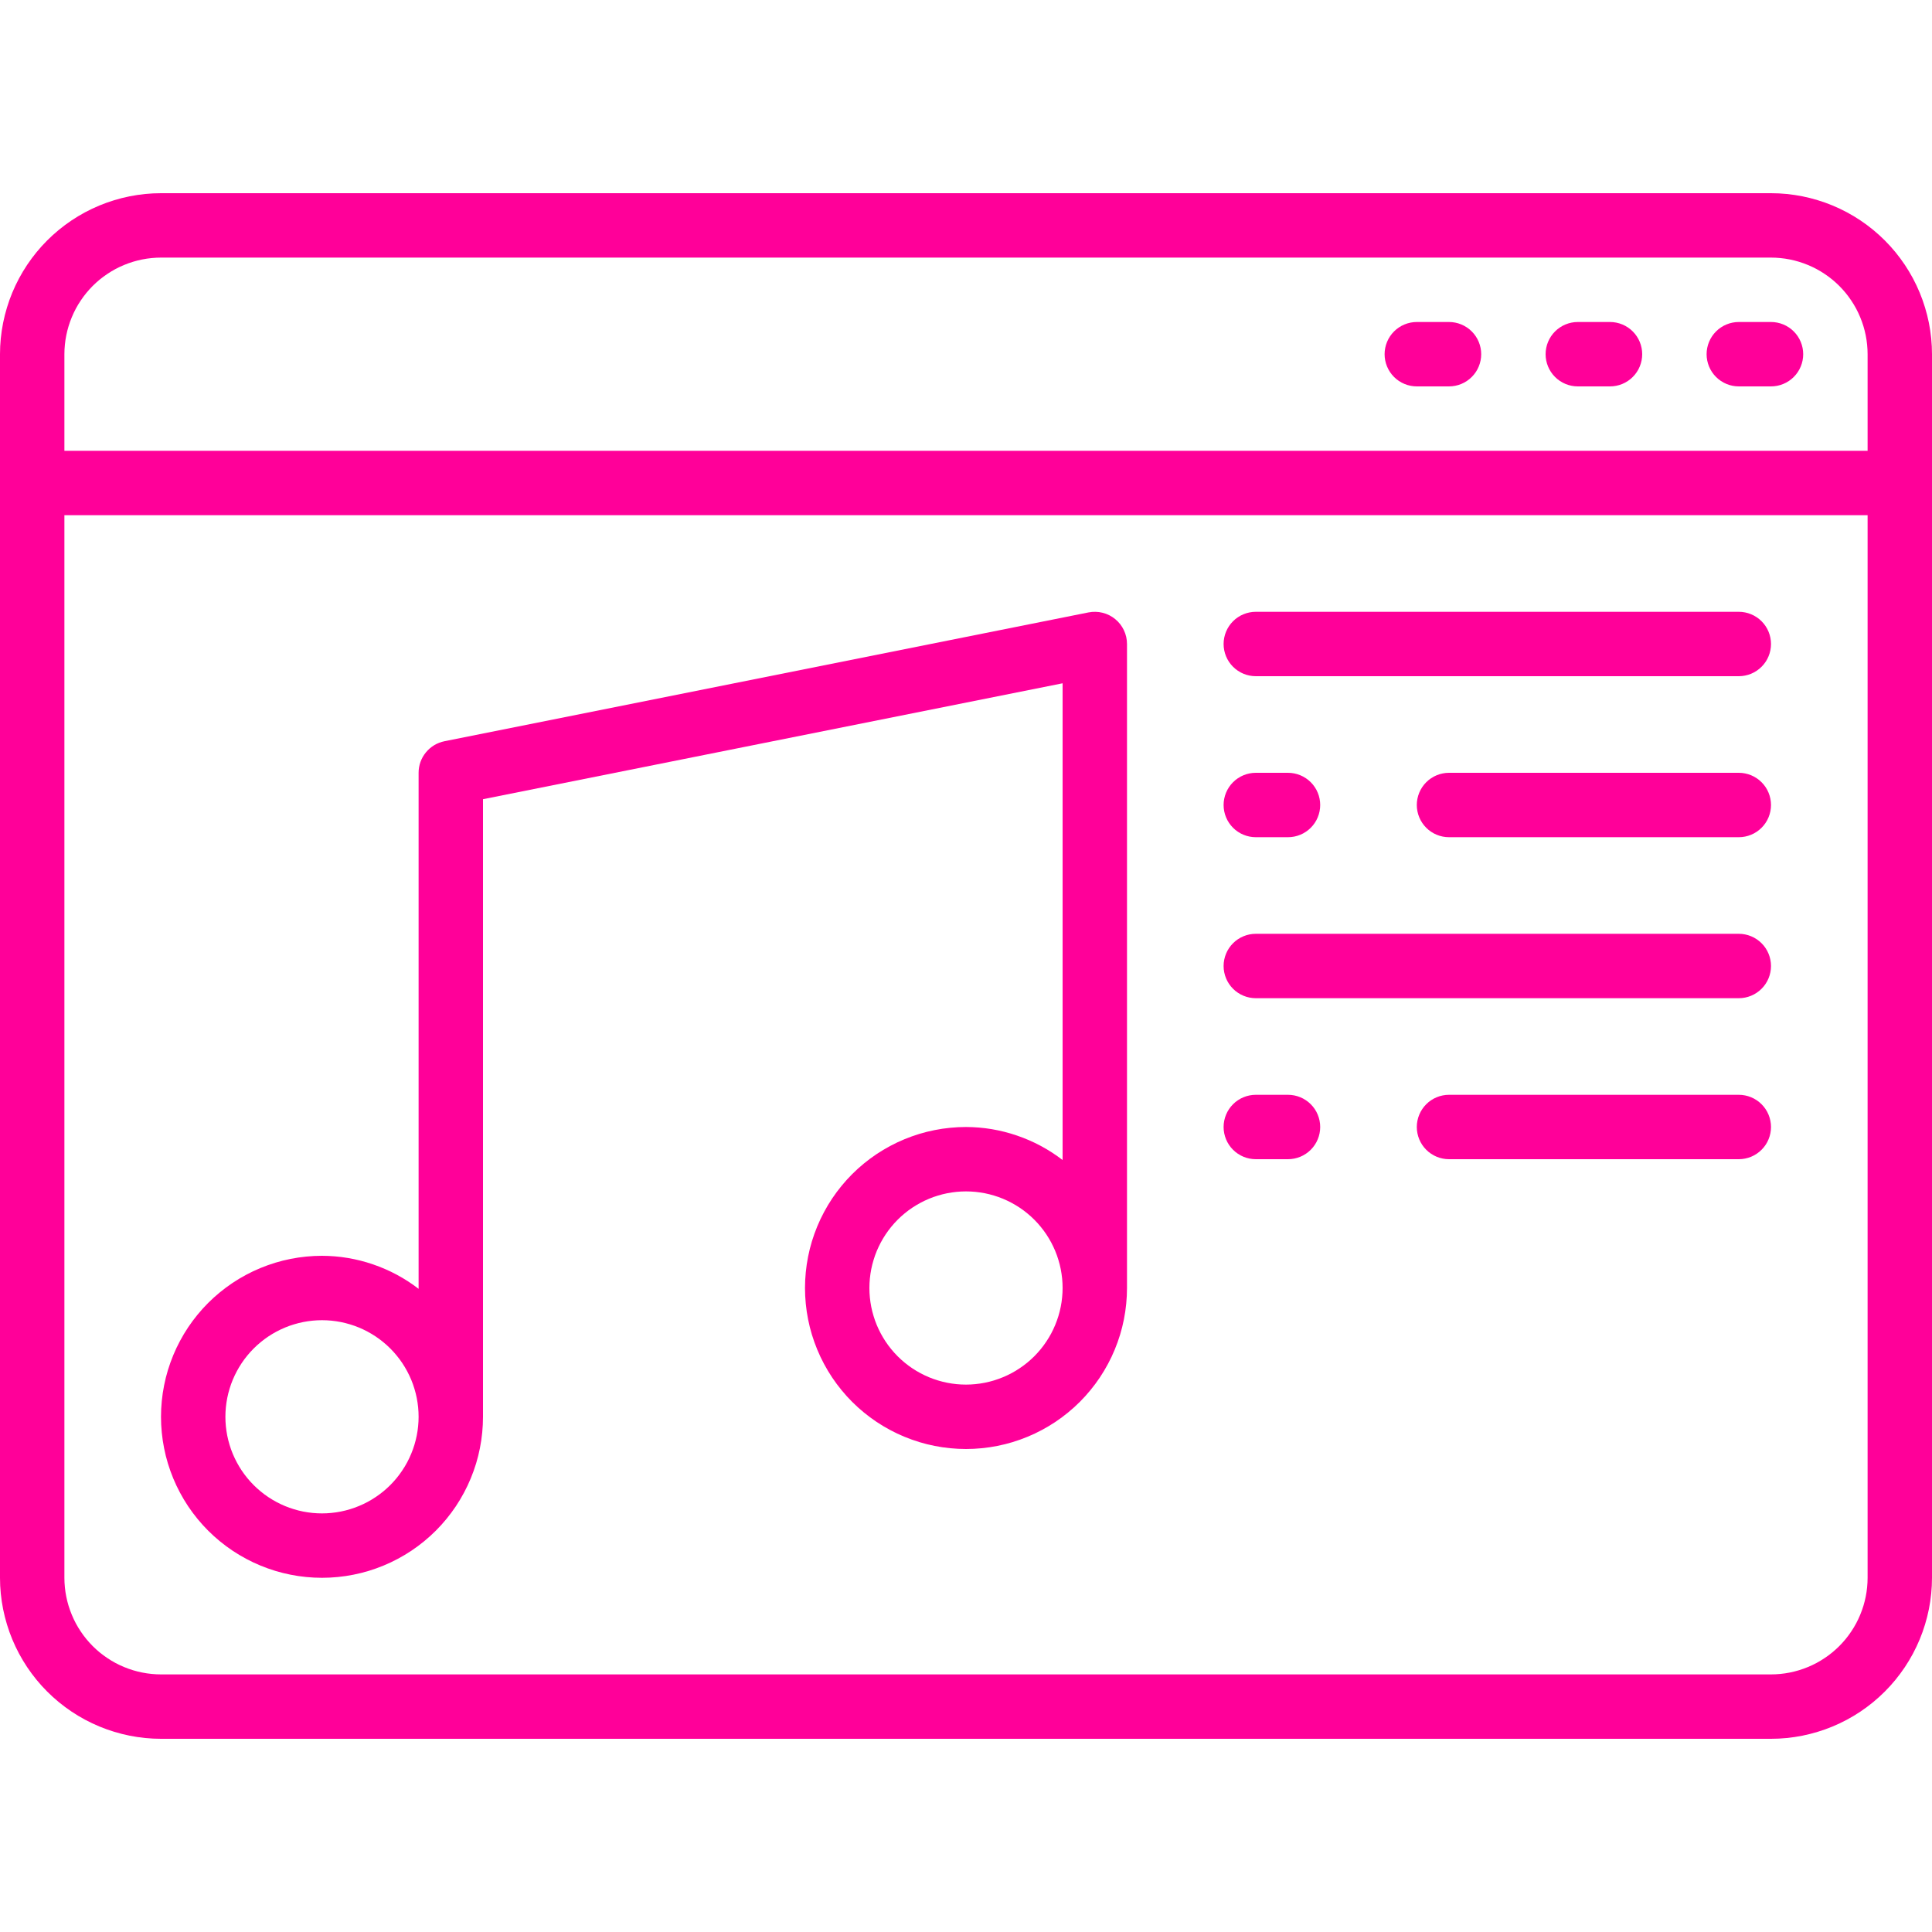 <svg xmlns="http://www.w3.org/2000/svg" xmlns:xlink="http://www.w3.org/1999/xlink" width="500" zoomAndPan="magnify" viewBox="0 0 375 375" height="500" preserveAspectRatio="xMidYMid meet" version="1.0"><defs><clipPath id="3880d67c5f"><path d="M 0 37.5 L 375 37.5 L 375 337.5 L 0 337.5 Z M 0 37.5 " clip-rule="nonzero"/></clipPath></defs><g clip-path="url(#3880d67c5f)"><path fill="#ff0099" d="M 343.75 37.5 L 31.25 37.5 C 30.227 37.5 29.207 37.551 28.188 37.652 C 27.172 37.754 26.16 37.906 25.156 38.105 C 24.152 38.309 23.16 38.555 22.184 38.855 C 21.203 39.152 20.242 39.496 19.297 39.887 C 18.352 40.281 17.43 40.719 16.527 41.199 C 15.625 41.684 14.746 42.211 13.898 42.777 C 13.047 43.348 12.227 43.957 11.434 44.605 C 10.645 45.254 9.887 45.941 9.164 46.664 C 8.441 47.387 7.754 48.145 7.105 48.934 C 6.457 49.727 5.848 50.547 5.277 51.398 C 4.711 52.246 4.184 53.125 3.699 54.027 C 3.219 54.93 2.781 55.852 2.387 56.797 C 1.996 57.742 1.652 58.703 1.355 59.684 C 1.055 60.66 0.809 61.652 0.605 62.656 C 0.406 63.66 0.254 64.672 0.152 65.688 C 0.051 66.707 0 67.727 0 68.75 L 0 306.25 C 0 307.273 0.051 308.293 0.152 309.312 C 0.254 310.328 0.406 311.34 0.605 312.344 C 0.809 313.348 1.055 314.34 1.355 315.316 C 1.652 316.297 1.996 317.258 2.387 318.203 C 2.781 319.148 3.219 320.07 3.699 320.973 C 4.184 321.875 4.711 322.754 5.277 323.602 C 5.848 324.453 6.457 325.273 7.105 326.066 C 7.754 326.855 8.441 327.613 9.164 328.336 C 9.887 329.059 10.645 329.746 11.434 330.395 C 12.227 331.043 13.047 331.652 13.898 332.223 C 14.746 332.789 15.625 333.316 16.527 333.801 C 17.43 334.281 18.352 334.719 19.297 335.113 C 20.242 335.504 21.203 335.848 22.184 336.145 C 23.16 336.445 24.152 336.691 25.156 336.895 C 26.16 337.094 27.172 337.246 28.188 337.348 C 29.207 337.449 30.227 337.5 31.25 337.5 L 343.75 337.5 C 344.773 337.5 345.793 337.449 346.812 337.348 C 347.828 337.246 348.84 337.094 349.844 336.895 C 350.848 336.691 351.84 336.445 352.816 336.145 C 353.797 335.848 354.758 335.504 355.703 335.113 C 356.648 334.719 357.57 334.281 358.473 333.801 C 359.375 333.316 360.254 332.789 361.102 332.223 C 361.953 331.652 362.773 331.043 363.566 330.395 C 364.355 329.746 365.113 329.059 365.836 328.336 C 366.559 327.613 367.246 326.855 367.895 326.066 C 368.543 325.273 369.152 324.453 369.723 323.602 C 370.289 322.754 370.816 321.875 371.301 320.973 C 371.781 320.07 372.219 319.148 372.613 318.203 C 373.004 317.258 373.348 316.297 373.645 315.316 C 373.945 314.34 374.191 313.348 374.395 312.344 C 374.594 311.34 374.746 310.328 374.848 309.312 C 374.949 308.293 375 307.273 375 306.25 L 375 68.75 C 375 67.727 374.949 66.707 374.848 65.688 C 374.746 64.672 374.594 63.66 374.395 62.656 C 374.191 61.652 373.945 60.66 373.645 59.684 C 373.348 58.703 373.004 57.742 372.613 56.797 C 372.219 55.852 371.781 54.93 371.301 54.027 C 370.816 53.125 370.289 52.246 369.723 51.398 C 369.152 50.547 368.543 49.727 367.895 48.934 C 367.246 48.145 366.559 47.387 365.836 46.664 C 365.113 45.941 364.355 45.254 363.566 44.605 C 362.773 43.957 361.953 43.348 361.102 42.777 C 360.254 42.211 359.375 41.684 358.473 41.199 C 357.57 40.719 356.648 40.281 355.703 39.887 C 354.758 39.496 353.797 39.152 352.816 38.855 C 351.84 38.555 350.848 38.309 349.844 38.105 C 348.84 37.906 347.828 37.754 346.812 37.652 C 345.793 37.551 344.773 37.5 343.75 37.5 Z M 12.5 68.75 C 12.5 68.137 12.531 67.523 12.594 66.914 C 12.652 66.301 12.742 65.695 12.863 65.094 C 12.984 64.492 13.133 63.898 13.312 63.309 C 13.492 62.723 13.699 62.145 13.934 61.578 C 14.168 61.012 14.43 60.457 14.719 59.914 C 15.008 59.375 15.324 58.848 15.668 58.34 C 16.008 57.828 16.371 57.336 16.762 56.859 C 17.152 56.387 17.562 55.934 17.996 55.496 C 18.434 55.062 18.887 54.652 19.359 54.262 C 19.836 53.871 20.328 53.508 20.84 53.168 C 21.348 52.824 21.875 52.508 22.414 52.219 C 22.957 51.93 23.512 51.668 24.078 51.434 C 24.645 51.199 25.223 50.992 25.809 50.812 C 26.398 50.633 26.992 50.484 27.594 50.363 C 28.195 50.242 28.801 50.152 29.414 50.094 C 30.023 50.031 30.637 50 31.25 50 L 343.75 50 C 344.363 50 344.977 50.031 345.586 50.094 C 346.199 50.152 346.805 50.242 347.406 50.363 C 348.008 50.484 348.602 50.633 349.191 50.812 C 349.777 50.992 350.355 51.199 350.922 51.434 C 351.488 51.668 352.043 51.93 352.586 52.219 C 353.125 52.508 353.652 52.824 354.16 53.168 C 354.672 53.508 355.164 53.871 355.641 54.262 C 356.113 54.652 356.566 55.062 357.004 55.496 C 357.438 55.934 357.848 56.387 358.238 56.859 C 358.629 57.336 358.992 57.828 359.332 58.34 C 359.676 58.848 359.992 59.375 360.281 59.914 C 360.57 60.457 360.832 61.012 361.066 61.578 C 361.301 62.145 361.508 62.723 361.688 63.309 C 361.867 63.898 362.016 64.492 362.137 65.094 C 362.258 65.695 362.348 66.301 362.406 66.914 C 362.469 67.523 362.5 68.137 362.5 68.75 L 362.5 87.5 L 12.5 87.5 Z M 343.75 325 L 31.25 325 C 30.637 325 30.023 324.969 29.414 324.906 C 28.801 324.848 28.195 324.758 27.594 324.637 C 26.992 324.516 26.398 324.367 25.809 324.188 C 25.223 324.008 24.645 323.801 24.078 323.566 C 23.512 323.332 22.957 323.07 22.414 322.781 C 21.875 322.492 21.348 322.176 20.84 321.832 C 20.328 321.492 19.836 321.129 19.359 320.738 C 18.887 320.348 18.434 319.938 17.996 319.504 C 17.562 319.066 17.152 318.613 16.762 318.141 C 16.371 317.664 16.008 317.172 15.668 316.66 C 15.324 316.152 15.008 315.625 14.719 315.086 C 14.43 314.543 14.168 313.988 13.934 313.422 C 13.699 312.855 13.492 312.277 13.312 311.691 C 13.133 311.102 12.984 310.508 12.863 309.906 C 12.742 309.305 12.652 308.699 12.594 308.086 C 12.531 307.477 12.5 306.863 12.5 306.25 L 12.5 100 L 362.5 100 L 362.5 306.25 C 362.5 306.863 362.469 307.477 362.406 308.086 C 362.348 308.699 362.258 309.305 362.137 309.906 C 362.016 310.508 361.867 311.102 361.688 311.691 C 361.508 312.277 361.301 312.855 361.066 313.422 C 360.832 313.988 360.57 314.543 360.281 315.086 C 359.992 315.625 359.676 316.152 359.332 316.66 C 358.992 317.172 358.629 317.664 358.238 318.141 C 357.848 318.613 357.438 319.066 357.004 319.504 C 356.566 319.938 356.113 320.348 355.641 320.738 C 355.164 321.129 354.672 321.492 354.16 321.832 C 353.652 322.176 353.125 322.492 352.586 322.781 C 352.043 323.07 351.488 323.332 350.922 323.566 C 350.355 323.801 349.777 324.008 349.191 324.188 C 348.602 324.367 348.008 324.516 347.406 324.637 C 346.805 324.758 346.199 324.848 345.586 324.906 C 344.977 324.969 344.363 325 343.75 325 Z M 343.75 325 " fill-opacity="1" fill-rule="nonzero"/></g><path fill="#ff0099" d="M 343.75 62.5 L 337.5 62.5 C 337.09 62.5 336.684 62.539 336.281 62.621 C 335.879 62.699 335.488 62.82 335.109 62.977 C 334.73 63.133 334.367 63.324 334.027 63.555 C 333.688 63.781 333.371 64.039 333.082 64.332 C 332.789 64.621 332.531 64.938 332.305 65.277 C 332.074 65.617 331.883 65.98 331.727 66.359 C 331.57 66.738 331.449 67.129 331.371 67.531 C 331.289 67.934 331.25 68.34 331.25 68.75 C 331.25 69.16 331.289 69.566 331.371 69.969 C 331.449 70.371 331.57 70.762 331.727 71.141 C 331.883 71.52 332.074 71.883 332.305 72.223 C 332.531 72.562 332.789 72.879 333.082 73.168 C 333.371 73.461 333.688 73.719 334.027 73.945 C 334.367 74.176 334.73 74.367 335.109 74.523 C 335.488 74.68 335.879 74.801 336.281 74.879 C 336.684 74.961 337.09 75 337.5 75 L 343.75 75 C 344.16 75 344.566 74.961 344.969 74.879 C 345.371 74.801 345.762 74.68 346.141 74.523 C 346.52 74.367 346.883 74.176 347.223 73.945 C 347.562 73.719 347.879 73.461 348.168 73.168 C 348.461 72.879 348.719 72.562 348.945 72.223 C 349.176 71.883 349.367 71.52 349.523 71.141 C 349.68 70.762 349.801 70.371 349.879 69.969 C 349.961 69.566 350 69.16 350 68.75 C 350 68.34 349.961 67.934 349.879 67.531 C 349.801 67.129 349.68 66.738 349.523 66.359 C 349.367 65.98 349.176 65.617 348.945 65.277 C 348.719 64.938 348.461 64.621 348.168 64.332 C 347.879 64.039 347.562 63.781 347.223 63.555 C 346.883 63.324 346.52 63.133 346.141 62.977 C 345.762 62.82 345.371 62.699 344.969 62.621 C 344.566 62.539 344.16 62.5 343.75 62.5 Z M 343.75 62.5 " fill-opacity="1" fill-rule="nonzero"/><path fill="#ff0099" d="M 312.5 62.5 L 306.25 62.5 C 305.84 62.5 305.434 62.539 305.031 62.621 C 304.629 62.699 304.238 62.82 303.859 62.977 C 303.48 63.133 303.117 63.324 302.777 63.555 C 302.438 63.781 302.121 64.039 301.832 64.332 C 301.539 64.621 301.281 64.938 301.055 65.277 C 300.824 65.617 300.633 65.98 300.477 66.359 C 300.32 66.738 300.199 67.129 300.121 67.531 C 300.039 67.934 300 68.34 300 68.75 C 300 69.16 300.039 69.566 300.121 69.969 C 300.199 70.371 300.32 70.762 300.477 71.141 C 300.633 71.52 300.824 71.883 301.055 72.223 C 301.281 72.562 301.539 72.879 301.832 73.168 C 302.121 73.461 302.438 73.719 302.777 73.945 C 303.117 74.176 303.48 74.367 303.859 74.523 C 304.238 74.68 304.629 74.801 305.031 74.879 C 305.434 74.961 305.84 75 306.25 75 L 312.5 75 C 312.91 75 313.316 74.961 313.719 74.879 C 314.121 74.801 314.512 74.68 314.891 74.523 C 315.27 74.367 315.633 74.176 315.973 73.945 C 316.312 73.719 316.629 73.461 316.918 73.168 C 317.211 72.879 317.469 72.562 317.695 72.223 C 317.926 71.883 318.117 71.52 318.273 71.141 C 318.43 70.762 318.551 70.371 318.629 69.969 C 318.711 69.566 318.75 69.16 318.75 68.75 C 318.75 68.34 318.711 67.934 318.629 67.531 C 318.551 67.129 318.43 66.738 318.273 66.359 C 318.117 65.98 317.926 65.617 317.695 65.277 C 317.469 64.938 317.211 64.621 316.918 64.332 C 316.629 64.039 316.312 63.781 315.973 63.555 C 315.633 63.324 315.27 63.133 314.891 62.977 C 314.512 62.82 314.121 62.699 313.719 62.621 C 313.316 62.539 312.91 62.5 312.5 62.5 Z M 312.5 62.5 " fill-opacity="1" fill-rule="nonzero"/><path fill="#ff0099" d="M 281.25 62.5 L 275 62.5 C 274.59 62.5 274.184 62.539 273.781 62.621 C 273.379 62.699 272.988 62.82 272.609 62.977 C 272.23 63.133 271.867 63.324 271.527 63.555 C 271.188 63.781 270.871 64.039 270.582 64.332 C 270.289 64.621 270.031 64.938 269.805 65.277 C 269.574 65.617 269.383 65.98 269.227 66.359 C 269.07 66.738 268.949 67.129 268.871 67.531 C 268.789 67.934 268.75 68.34 268.75 68.75 C 268.75 69.16 268.789 69.566 268.871 69.969 C 268.949 70.371 269.07 70.762 269.227 71.141 C 269.383 71.52 269.574 71.883 269.805 72.223 C 270.031 72.562 270.289 72.879 270.582 73.168 C 270.871 73.461 271.188 73.719 271.527 73.945 C 271.867 74.176 272.23 74.367 272.609 74.523 C 272.988 74.68 273.379 74.801 273.781 74.879 C 274.184 74.961 274.59 75 275 75 L 281.25 75 C 281.66 75 282.066 74.961 282.469 74.879 C 282.871 74.801 283.262 74.68 283.641 74.523 C 284.02 74.367 284.383 74.176 284.723 73.945 C 285.062 73.719 285.379 73.461 285.668 73.168 C 285.961 72.879 286.219 72.562 286.445 72.223 C 286.676 71.883 286.867 71.52 287.023 71.141 C 287.18 70.762 287.301 70.371 287.379 69.969 C 287.461 69.566 287.5 69.16 287.5 68.75 C 287.5 68.34 287.461 67.934 287.379 67.531 C 287.301 67.129 287.18 66.738 287.023 66.359 C 286.867 65.98 286.676 65.617 286.445 65.277 C 286.219 64.938 285.961 64.621 285.668 64.332 C 285.379 64.039 285.062 63.781 284.723 63.555 C 284.383 63.324 284.02 63.133 283.641 62.977 C 283.262 62.82 282.871 62.699 282.469 62.621 C 282.066 62.539 281.66 62.5 281.25 62.5 Z M 281.25 62.5 " fill-opacity="1" fill-rule="nonzero"/><path fill="#ff0099" d="M 211.273 118.871 L 86.273 143.871 C 85.566 144.016 84.902 144.27 84.281 144.641 C 83.664 145.016 83.125 145.48 82.668 146.039 C 82.207 146.598 81.859 147.215 81.613 147.895 C 81.371 148.578 81.25 149.277 81.25 150 L 81.25 250.16 C 78.562 248.094 75.613 246.512 72.402 245.414 C 69.191 244.316 65.891 243.762 62.5 243.75 C 61.477 243.75 60.457 243.801 59.438 243.902 C 58.418 244 57.406 244.152 56.402 244.352 C 55.398 244.551 54.406 244.797 53.43 245.094 C 52.449 245.395 51.488 245.738 50.543 246.129 C 49.594 246.52 48.672 246.957 47.77 247.441 C 46.867 247.922 45.988 248.449 45.137 249.016 C 44.289 249.586 43.465 250.195 42.676 250.844 C 41.883 251.492 41.125 252.18 40.402 252.902 C 39.68 253.625 38.992 254.383 38.344 255.176 C 37.695 255.965 37.086 256.789 36.516 257.637 C 35.949 258.488 35.422 259.367 34.941 260.27 C 34.457 261.172 34.02 262.094 33.629 263.043 C 33.238 263.988 32.895 264.949 32.594 265.93 C 32.297 266.906 32.051 267.898 31.852 268.902 C 31.652 269.906 31.5 270.918 31.402 271.938 C 31.301 272.957 31.25 273.977 31.25 275 C 31.25 276.023 31.301 277.043 31.402 278.062 C 31.5 279.082 31.652 280.094 31.852 281.098 C 32.051 282.102 32.297 283.094 32.594 284.07 C 32.895 285.051 33.238 286.012 33.629 286.957 C 34.02 287.906 34.457 288.828 34.941 289.73 C 35.422 290.633 35.949 291.512 36.516 292.363 C 37.086 293.211 37.695 294.035 38.344 294.824 C 38.992 295.617 39.68 296.375 40.402 297.098 C 41.125 297.82 41.883 298.508 42.676 299.156 C 43.465 299.805 44.289 300.414 45.137 300.984 C 45.988 301.551 46.867 302.078 47.77 302.559 C 48.672 303.043 49.594 303.48 50.543 303.871 C 51.488 304.262 52.449 304.605 53.43 304.906 C 54.406 305.203 55.398 305.449 56.402 305.648 C 57.406 305.848 58.418 306 59.438 306.098 C 60.457 306.199 61.477 306.25 62.5 306.25 C 63.523 306.25 64.543 306.199 65.562 306.098 C 66.582 306 67.594 305.848 68.598 305.648 C 69.602 305.449 70.594 305.203 71.57 304.906 C 72.551 304.605 73.512 304.262 74.457 303.871 C 75.406 303.48 76.328 303.043 77.23 302.559 C 78.133 302.078 79.012 301.551 79.863 300.984 C 80.711 300.414 81.535 299.805 82.324 299.156 C 83.117 298.508 83.875 297.82 84.598 297.098 C 85.32 296.375 86.008 295.617 86.656 294.824 C 87.305 294.035 87.914 293.211 88.484 292.363 C 89.051 291.512 89.578 290.633 90.059 289.73 C 90.543 288.828 90.98 287.906 91.371 286.957 C 91.762 286.012 92.105 285.051 92.406 284.07 C 92.703 283.094 92.949 282.102 93.148 281.098 C 93.348 280.094 93.5 279.082 93.598 278.062 C 93.699 277.043 93.75 276.023 93.75 275 L 93.75 155.125 L 206.25 132.625 L 206.25 225.16 C 203.562 223.094 200.613 221.512 197.402 220.414 C 194.191 219.316 190.891 218.762 187.5 218.75 C 186.477 218.75 185.457 218.801 184.438 218.902 C 183.418 219 182.406 219.152 181.402 219.352 C 180.398 219.551 179.406 219.797 178.43 220.094 C 177.449 220.395 176.488 220.738 175.543 221.129 C 174.594 221.52 173.672 221.957 172.77 222.441 C 171.867 222.922 170.988 223.449 170.137 224.016 C 169.289 224.586 168.465 225.195 167.676 225.844 C 166.883 226.492 166.125 227.18 165.402 227.902 C 164.68 228.625 163.992 229.383 163.344 230.176 C 162.695 230.965 162.086 231.789 161.516 232.637 C 160.949 233.488 160.422 234.367 159.941 235.27 C 159.457 236.172 159.02 237.094 158.629 238.043 C 158.238 238.988 157.895 239.949 157.594 240.93 C 157.297 241.906 157.051 242.898 156.852 243.902 C 156.652 244.906 156.5 245.918 156.402 246.938 C 156.301 247.957 156.25 248.977 156.25 250 C 156.25 251.023 156.301 252.043 156.402 253.062 C 156.5 254.082 156.652 255.094 156.852 256.098 C 157.051 257.102 157.297 258.094 157.594 259.07 C 157.895 260.051 158.238 261.012 158.629 261.957 C 159.02 262.906 159.457 263.828 159.941 264.73 C 160.422 265.633 160.949 266.512 161.516 267.363 C 162.086 268.211 162.695 269.035 163.344 269.824 C 163.992 270.617 164.68 271.375 165.402 272.098 C 166.125 272.82 166.883 273.508 167.676 274.156 C 168.465 274.805 169.289 275.414 170.137 275.984 C 170.988 276.551 171.867 277.078 172.77 277.559 C 173.672 278.043 174.594 278.48 175.543 278.871 C 176.488 279.262 177.449 279.605 178.43 279.906 C 179.406 280.203 180.398 280.449 181.402 280.648 C 182.406 280.848 183.418 281 184.438 281.098 C 185.457 281.199 186.477 281.25 187.5 281.25 C 188.523 281.25 189.543 281.199 190.562 281.098 C 191.582 281 192.594 280.848 193.598 280.648 C 194.602 280.449 195.594 280.203 196.57 279.906 C 197.551 279.605 198.512 279.262 199.457 278.871 C 200.406 278.48 201.328 278.043 202.23 277.559 C 203.133 277.078 204.012 276.551 204.863 275.984 C 205.711 275.414 206.535 274.805 207.324 274.156 C 208.117 273.508 208.875 272.82 209.598 272.098 C 210.32 271.375 211.008 270.617 211.656 269.824 C 212.305 269.035 212.914 268.211 213.484 267.363 C 214.051 266.512 214.578 265.633 215.059 264.73 C 215.543 263.828 215.98 262.906 216.371 261.957 C 216.762 261.012 217.105 260.051 217.406 259.07 C 217.703 258.094 217.949 257.102 218.148 256.098 C 218.348 255.094 218.5 254.082 218.598 253.062 C 218.699 252.043 218.75 251.023 218.75 250 L 218.75 125 C 218.75 124.539 218.699 124.082 218.598 123.629 C 218.496 123.18 218.348 122.742 218.148 122.328 C 217.949 121.91 217.711 121.516 217.426 121.152 C 217.141 120.789 216.82 120.461 216.461 120.168 C 216.105 119.875 215.719 119.625 215.305 119.414 C 214.891 119.207 214.461 119.047 214.012 118.938 C 213.562 118.824 213.109 118.762 212.648 118.754 C 212.184 118.742 211.727 118.781 211.273 118.871 Z M 62.5 293.75 C 61.887 293.75 61.273 293.719 60.664 293.66 C 60.051 293.598 59.445 293.508 58.844 293.391 C 58.238 293.27 57.645 293.121 57.059 292.941 C 56.469 292.766 55.891 292.559 55.324 292.324 C 54.758 292.086 54.203 291.824 53.66 291.535 C 53.121 291.246 52.594 290.93 52.082 290.59 C 51.574 290.25 51.078 289.883 50.605 289.492 C 50.129 289.105 49.676 288.691 49.242 288.258 C 48.809 287.824 48.395 287.371 48.008 286.895 C 47.617 286.422 47.25 285.926 46.91 285.418 C 46.57 284.906 46.254 284.379 45.965 283.84 C 45.676 283.297 45.414 282.742 45.176 282.176 C 44.941 281.609 44.734 281.031 44.559 280.441 C 44.379 279.855 44.23 279.262 44.109 278.656 C 43.992 278.055 43.902 277.449 43.84 276.836 C 43.781 276.227 43.75 275.613 43.75 275 C 43.75 274.387 43.781 273.773 43.84 273.164 C 43.902 272.551 43.992 271.945 44.109 271.344 C 44.23 270.738 44.379 270.145 44.559 269.559 C 44.734 268.969 44.941 268.391 45.176 267.824 C 45.414 267.258 45.676 266.703 45.965 266.16 C 46.254 265.621 46.57 265.094 46.91 264.582 C 47.25 264.074 47.617 263.578 48.008 263.105 C 48.395 262.629 48.809 262.176 49.242 261.742 C 49.676 261.309 50.129 260.895 50.605 260.508 C 51.078 260.117 51.574 259.75 52.082 259.41 C 52.594 259.07 53.121 258.754 53.66 258.465 C 54.203 258.176 54.758 257.914 55.324 257.676 C 55.891 257.441 56.469 257.234 57.059 257.059 C 57.645 256.879 58.238 256.73 58.844 256.609 C 59.445 256.492 60.051 256.402 60.664 256.34 C 61.273 256.281 61.887 256.25 62.5 256.25 C 63.113 256.25 63.727 256.281 64.336 256.34 C 64.949 256.402 65.555 256.492 66.156 256.609 C 66.762 256.73 67.355 256.879 67.941 257.059 C 68.531 257.234 69.109 257.441 69.676 257.676 C 70.242 257.914 70.797 258.176 71.34 258.465 C 71.879 258.754 72.406 259.07 72.918 259.41 C 73.426 259.75 73.922 260.117 74.395 260.508 C 74.871 260.895 75.324 261.309 75.758 261.742 C 76.191 262.176 76.605 262.629 76.992 263.105 C 77.383 263.578 77.75 264.074 78.09 264.582 C 78.43 265.094 78.746 265.621 79.035 266.16 C 79.324 266.703 79.586 267.258 79.824 267.824 C 80.059 268.391 80.266 268.969 80.441 269.559 C 80.621 270.145 80.77 270.738 80.891 271.344 C 81.008 271.945 81.098 272.551 81.16 273.164 C 81.219 273.773 81.25 274.387 81.25 275 C 81.25 275.613 81.219 276.227 81.156 276.836 C 81.098 277.449 81.008 278.055 80.887 278.656 C 80.766 279.258 80.617 279.852 80.438 280.441 C 80.258 281.027 80.051 281.605 79.816 282.172 C 79.582 282.738 79.32 283.293 79.031 283.836 C 78.742 284.375 78.426 284.902 78.082 285.41 C 77.742 285.922 77.379 286.414 76.988 286.891 C 76.598 287.363 76.188 287.816 75.754 288.254 C 75.316 288.688 74.863 289.098 74.391 289.488 C 73.914 289.879 73.422 290.242 72.91 290.582 C 72.402 290.926 71.875 291.242 71.336 291.531 C 70.793 291.82 70.238 292.082 69.672 292.316 C 69.105 292.551 68.527 292.758 67.941 292.938 C 67.352 293.117 66.758 293.266 66.156 293.387 C 65.555 293.508 64.949 293.598 64.336 293.656 C 63.727 293.719 63.113 293.75 62.5 293.75 Z M 187.5 268.75 C 186.887 268.75 186.273 268.719 185.664 268.66 C 185.051 268.598 184.445 268.508 183.844 268.391 C 183.238 268.27 182.645 268.121 182.059 267.941 C 181.469 267.766 180.891 267.559 180.324 267.324 C 179.758 267.086 179.203 266.824 178.66 266.535 C 178.121 266.246 177.594 265.93 177.082 265.59 C 176.574 265.25 176.078 264.883 175.605 264.492 C 175.129 264.105 174.676 263.691 174.242 263.258 C 173.809 262.824 173.395 262.371 173.008 261.895 C 172.617 261.422 172.25 260.926 171.91 260.418 C 171.57 259.906 171.254 259.379 170.965 258.84 C 170.676 258.297 170.414 257.742 170.176 257.176 C 169.941 256.609 169.734 256.031 169.559 255.441 C 169.379 254.855 169.23 254.262 169.109 253.656 C 168.992 253.055 168.902 252.449 168.84 251.836 C 168.781 251.227 168.75 250.613 168.75 250 C 168.75 249.387 168.781 248.773 168.84 248.164 C 168.902 247.551 168.992 246.945 169.109 246.344 C 169.23 245.738 169.379 245.145 169.559 244.559 C 169.734 243.969 169.941 243.391 170.176 242.824 C 170.414 242.258 170.676 241.703 170.965 241.16 C 171.254 240.621 171.57 240.094 171.91 239.582 C 172.25 239.074 172.617 238.578 173.008 238.105 C 173.395 237.629 173.809 237.176 174.242 236.742 C 174.676 236.309 175.129 235.895 175.605 235.508 C 176.078 235.117 176.574 234.75 177.082 234.41 C 177.594 234.07 178.121 233.754 178.66 233.465 C 179.203 233.176 179.758 232.914 180.324 232.676 C 180.891 232.441 181.469 232.234 182.059 232.059 C 182.645 231.879 183.238 231.73 183.844 231.609 C 184.445 231.492 185.051 231.402 185.664 231.34 C 186.273 231.281 186.887 231.25 187.5 231.25 C 188.113 231.25 188.727 231.281 189.336 231.34 C 189.949 231.402 190.555 231.492 191.156 231.609 C 191.762 231.73 192.355 231.879 192.941 232.059 C 193.531 232.234 194.109 232.441 194.676 232.676 C 195.242 232.914 195.797 233.176 196.34 233.465 C 196.879 233.754 197.406 234.07 197.918 234.41 C 198.426 234.75 198.922 235.117 199.395 235.508 C 199.871 235.895 200.324 236.309 200.758 236.742 C 201.191 237.176 201.605 237.629 201.992 238.105 C 202.383 238.578 202.75 239.074 203.09 239.582 C 203.43 240.094 203.746 240.621 204.035 241.16 C 204.324 241.703 204.586 242.258 204.824 242.824 C 205.059 243.391 205.266 243.969 205.441 244.559 C 205.621 245.145 205.77 245.738 205.891 246.344 C 206.008 246.945 206.098 247.551 206.16 248.164 C 206.219 248.773 206.25 249.387 206.25 250 C 206.25 250.613 206.219 251.227 206.156 251.836 C 206.098 252.449 206.008 253.055 205.887 253.656 C 205.766 254.258 205.617 254.852 205.438 255.441 C 205.258 256.027 205.051 256.605 204.816 257.172 C 204.582 257.738 204.32 258.293 204.031 258.836 C 203.742 259.375 203.426 259.902 203.082 260.41 C 202.742 260.922 202.379 261.414 201.988 261.891 C 201.598 262.363 201.188 262.816 200.754 263.254 C 200.316 263.688 199.863 264.098 199.391 264.488 C 198.914 264.879 198.422 265.242 197.91 265.582 C 197.402 265.926 196.875 266.242 196.336 266.531 C 195.793 266.82 195.238 267.082 194.672 267.316 C 194.105 267.551 193.527 267.758 192.941 267.938 C 192.352 268.117 191.758 268.266 191.156 268.387 C 190.555 268.508 189.949 268.598 189.336 268.656 C 188.727 268.719 188.113 268.75 187.5 268.75 Z M 187.5 268.75 " fill-opacity="1" fill-rule="nonzero"/><path fill="#ff0099" d="M 337.5 118.75 L 243.75 118.75 C 243.34 118.75 242.934 118.789 242.531 118.871 C 242.129 118.949 241.738 119.07 241.359 119.227 C 240.98 119.383 240.617 119.574 240.277 119.805 C 239.938 120.031 239.621 120.289 239.332 120.582 C 239.039 120.871 238.781 121.188 238.555 121.527 C 238.324 121.867 238.133 122.23 237.977 122.609 C 237.82 122.988 237.699 123.379 237.621 123.781 C 237.539 124.184 237.5 124.59 237.5 125 C 237.5 125.41 237.539 125.816 237.621 126.219 C 237.699 126.621 237.82 127.012 237.977 127.391 C 238.133 127.77 238.324 128.133 238.555 128.473 C 238.781 128.812 239.039 129.129 239.332 129.418 C 239.621 129.711 239.938 129.969 240.277 130.195 C 240.617 130.426 240.98 130.617 241.359 130.773 C 241.738 130.93 242.129 131.051 242.531 131.129 C 242.934 131.211 243.34 131.25 243.75 131.25 L 337.5 131.25 C 337.91 131.25 338.316 131.211 338.719 131.129 C 339.121 131.051 339.512 130.93 339.891 130.773 C 340.27 130.617 340.633 130.426 340.973 130.195 C 341.312 129.969 341.629 129.711 341.918 129.418 C 342.211 129.129 342.469 128.812 342.695 128.473 C 342.926 128.133 343.117 127.77 343.273 127.391 C 343.43 127.012 343.551 126.621 343.629 126.219 C 343.711 125.816 343.75 125.41 343.75 125 C 343.75 124.59 343.711 124.184 343.629 123.781 C 343.551 123.379 343.43 122.988 343.273 122.609 C 343.117 122.23 342.926 121.867 342.695 121.527 C 342.469 121.188 342.211 120.871 341.918 120.582 C 341.629 120.289 341.312 120.031 340.973 119.805 C 340.633 119.574 340.27 119.383 339.891 119.227 C 339.512 119.07 339.121 118.949 338.719 118.871 C 338.316 118.789 337.91 118.75 337.5 118.75 Z M 337.5 118.75 " fill-opacity="1" fill-rule="nonzero"/><path fill="#ff0099" d="M 243.75 162.5 L 250 162.5 C 250.41 162.5 250.816 162.461 251.219 162.379 C 251.621 162.301 252.012 162.18 252.391 162.023 C 252.77 161.867 253.133 161.676 253.473 161.445 C 253.812 161.219 254.129 160.961 254.418 160.668 C 254.711 160.379 254.969 160.062 255.195 159.723 C 255.426 159.383 255.617 159.02 255.773 158.641 C 255.93 158.262 256.051 157.871 256.129 157.469 C 256.211 157.066 256.25 156.66 256.25 156.25 C 256.25 155.84 256.211 155.434 256.129 155.031 C 256.051 154.629 255.93 154.238 255.773 153.859 C 255.617 153.48 255.426 153.117 255.195 152.777 C 254.969 152.438 254.711 152.121 254.418 151.832 C 254.129 151.539 253.812 151.281 253.473 151.055 C 253.133 150.824 252.77 150.633 252.391 150.477 C 252.012 150.32 251.621 150.199 251.219 150.121 C 250.816 150.039 250.41 150 250 150 L 243.75 150 C 243.34 150 242.934 150.039 242.531 150.121 C 242.129 150.199 241.738 150.32 241.359 150.477 C 240.98 150.633 240.617 150.824 240.277 151.055 C 239.938 151.281 239.621 151.539 239.332 151.832 C 239.039 152.121 238.781 152.438 238.555 152.777 C 238.324 153.117 238.133 153.48 237.977 153.859 C 237.82 154.238 237.699 154.629 237.621 155.031 C 237.539 155.434 237.5 155.84 237.5 156.25 C 237.5 156.66 237.539 157.066 237.621 157.469 C 237.699 157.871 237.82 158.262 237.977 158.641 C 238.133 159.02 238.324 159.383 238.555 159.723 C 238.781 160.062 239.039 160.379 239.332 160.668 C 239.621 160.961 239.938 161.219 240.277 161.445 C 240.617 161.676 240.98 161.867 241.359 162.023 C 241.738 162.18 242.129 162.301 242.531 162.379 C 242.934 162.461 243.34 162.5 243.75 162.5 Z M 243.75 162.5 " fill-opacity="1" fill-rule="nonzero"/><path fill="#ff0099" d="M 337.5 150 L 281.25 150 C 280.84 150 280.434 150.039 280.031 150.121 C 279.629 150.199 279.238 150.32 278.859 150.477 C 278.48 150.633 278.117 150.824 277.777 151.055 C 277.438 151.281 277.121 151.539 276.832 151.832 C 276.539 152.121 276.281 152.438 276.055 152.777 C 275.824 153.117 275.633 153.48 275.477 153.859 C 275.32 154.238 275.199 154.629 275.121 155.031 C 275.039 155.434 275 155.84 275 156.25 C 275 156.66 275.039 157.066 275.121 157.469 C 275.199 157.871 275.32 158.262 275.477 158.641 C 275.633 159.02 275.824 159.383 276.055 159.723 C 276.281 160.062 276.539 160.379 276.832 160.668 C 277.121 160.961 277.438 161.219 277.777 161.445 C 278.117 161.676 278.48 161.867 278.859 162.023 C 279.238 162.18 279.629 162.301 280.031 162.379 C 280.434 162.461 280.84 162.5 281.25 162.5 L 337.5 162.5 C 337.91 162.5 338.316 162.461 338.719 162.379 C 339.121 162.301 339.512 162.18 339.891 162.023 C 340.27 161.867 340.633 161.676 340.973 161.445 C 341.312 161.219 341.629 160.961 341.918 160.668 C 342.211 160.379 342.469 160.062 342.695 159.723 C 342.926 159.383 343.117 159.02 343.273 158.641 C 343.43 158.262 343.551 157.871 343.629 157.469 C 343.711 157.066 343.75 156.66 343.75 156.25 C 343.75 155.84 343.711 155.434 343.629 155.031 C 343.551 154.629 343.43 154.238 343.273 153.859 C 343.117 153.48 342.926 153.117 342.695 152.777 C 342.469 152.438 342.211 152.121 341.918 151.832 C 341.629 151.539 341.312 151.281 340.973 151.055 C 340.633 150.824 340.27 150.633 339.891 150.477 C 339.512 150.32 339.121 150.199 338.719 150.121 C 338.316 150.039 337.91 150 337.5 150 Z M 337.5 150 " fill-opacity="1" fill-rule="nonzero"/><path fill="#ff0099" d="M 250 212.5 L 243.75 212.5 C 243.34 212.5 242.934 212.539 242.531 212.621 C 242.129 212.699 241.738 212.82 241.359 212.977 C 240.98 213.133 240.617 213.324 240.277 213.555 C 239.938 213.781 239.621 214.039 239.332 214.332 C 239.039 214.621 238.781 214.938 238.555 215.277 C 238.324 215.617 238.133 215.98 237.977 216.359 C 237.82 216.738 237.699 217.129 237.621 217.531 C 237.539 217.934 237.5 218.34 237.5 218.75 C 237.5 219.16 237.539 219.566 237.621 219.969 C 237.699 220.371 237.82 220.762 237.977 221.141 C 238.133 221.52 238.324 221.883 238.555 222.223 C 238.781 222.562 239.039 222.879 239.332 223.168 C 239.621 223.461 239.938 223.719 240.277 223.945 C 240.617 224.176 240.98 224.367 241.359 224.523 C 241.738 224.68 242.129 224.801 242.531 224.879 C 242.934 224.961 243.34 225 243.75 225 L 250 225 C 250.41 225 250.816 224.961 251.219 224.879 C 251.621 224.801 252.012 224.68 252.391 224.523 C 252.77 224.367 253.133 224.176 253.473 223.945 C 253.812 223.719 254.129 223.461 254.418 223.168 C 254.711 222.879 254.969 222.562 255.195 222.223 C 255.426 221.883 255.617 221.52 255.773 221.141 C 255.93 220.762 256.051 220.371 256.129 219.969 C 256.211 219.566 256.25 219.16 256.25 218.75 C 256.25 218.34 256.211 217.934 256.129 217.531 C 256.051 217.129 255.93 216.738 255.773 216.359 C 255.617 215.98 255.426 215.617 255.195 215.277 C 254.969 214.938 254.711 214.621 254.418 214.332 C 254.129 214.039 253.812 213.781 253.473 213.555 C 253.133 213.324 252.77 213.133 252.391 212.977 C 252.012 212.82 251.621 212.699 251.219 212.621 C 250.816 212.539 250.41 212.5 250 212.5 Z M 250 212.5 " fill-opacity="1" fill-rule="nonzero"/><path fill="#ff0099" d="M 337.5 212.5 L 281.25 212.5 C 280.84 212.5 280.434 212.539 280.031 212.621 C 279.629 212.699 279.238 212.82 278.859 212.977 C 278.48 213.133 278.117 213.324 277.777 213.555 C 277.438 213.781 277.121 214.039 276.832 214.332 C 276.539 214.621 276.281 214.938 276.055 215.277 C 275.824 215.617 275.633 215.98 275.477 216.359 C 275.32 216.738 275.199 217.129 275.121 217.531 C 275.039 217.934 275 218.34 275 218.75 C 275 219.16 275.039 219.566 275.121 219.969 C 275.199 220.371 275.32 220.762 275.477 221.141 C 275.633 221.52 275.824 221.883 276.055 222.223 C 276.281 222.562 276.539 222.879 276.832 223.168 C 277.121 223.461 277.438 223.719 277.777 223.945 C 278.117 224.176 278.48 224.367 278.859 224.523 C 279.238 224.68 279.629 224.801 280.031 224.879 C 280.434 224.961 280.84 225 281.25 225 L 337.5 225 C 337.91 225 338.316 224.961 338.719 224.879 C 339.121 224.801 339.512 224.68 339.891 224.523 C 340.27 224.367 340.633 224.176 340.973 223.945 C 341.312 223.719 341.629 223.461 341.918 223.168 C 342.211 222.879 342.469 222.562 342.695 222.223 C 342.926 221.883 343.117 221.52 343.273 221.141 C 343.43 220.762 343.551 220.371 343.629 219.969 C 343.711 219.566 343.75 219.16 343.75 218.75 C 343.75 218.34 343.711 217.934 343.629 217.531 C 343.551 217.129 343.43 216.738 343.273 216.359 C 343.117 215.98 342.926 215.617 342.695 215.277 C 342.469 214.938 342.211 214.621 341.918 214.332 C 341.629 214.039 341.312 213.781 340.973 213.555 C 340.633 213.324 340.27 213.133 339.891 212.977 C 339.512 212.82 339.121 212.699 338.719 212.621 C 338.316 212.539 337.91 212.5 337.5 212.5 Z M 337.5 212.5 " fill-opacity="1" fill-rule="nonzero"/><path fill="#ff0099" d="M 337.5 181.25 L 243.75 181.25 C 243.34 181.25 242.934 181.289 242.531 181.371 C 242.129 181.449 241.738 181.57 241.359 181.727 C 240.98 181.883 240.617 182.074 240.277 182.305 C 239.938 182.531 239.621 182.789 239.332 183.082 C 239.039 183.371 238.781 183.688 238.555 184.027 C 238.324 184.367 238.133 184.73 237.977 185.109 C 237.82 185.488 237.699 185.879 237.621 186.281 C 237.539 186.684 237.5 187.09 237.5 187.5 C 237.5 187.91 237.539 188.316 237.621 188.719 C 237.699 189.121 237.82 189.512 237.977 189.891 C 238.133 190.27 238.324 190.633 238.555 190.973 C 238.781 191.312 239.039 191.629 239.332 191.918 C 239.621 192.211 239.938 192.469 240.277 192.695 C 240.617 192.926 240.98 193.117 241.359 193.273 C 241.738 193.43 242.129 193.551 242.531 193.629 C 242.934 193.711 243.34 193.75 243.75 193.75 L 337.5 193.75 C 337.91 193.75 338.316 193.711 338.719 193.629 C 339.121 193.551 339.512 193.43 339.891 193.273 C 340.27 193.117 340.633 192.926 340.973 192.695 C 341.312 192.469 341.629 192.211 341.918 191.918 C 342.211 191.629 342.469 191.312 342.695 190.973 C 342.926 190.633 343.117 190.27 343.273 189.891 C 343.43 189.512 343.551 189.121 343.629 188.719 C 343.711 188.316 343.75 187.91 343.75 187.5 C 343.75 187.09 343.711 186.684 343.629 186.281 C 343.551 185.879 343.43 185.488 343.273 185.109 C 343.117 184.73 342.926 184.367 342.695 184.027 C 342.469 183.688 342.211 183.371 341.918 183.082 C 341.629 182.789 341.312 182.531 340.973 182.305 C 340.633 182.074 340.27 181.883 339.891 181.727 C 339.512 181.57 339.121 181.449 338.719 181.371 C 338.316 181.289 337.91 181.25 337.5 181.25 Z M 337.5 181.25 " fill-opacity="1" fill-rule="nonzero"/></svg>